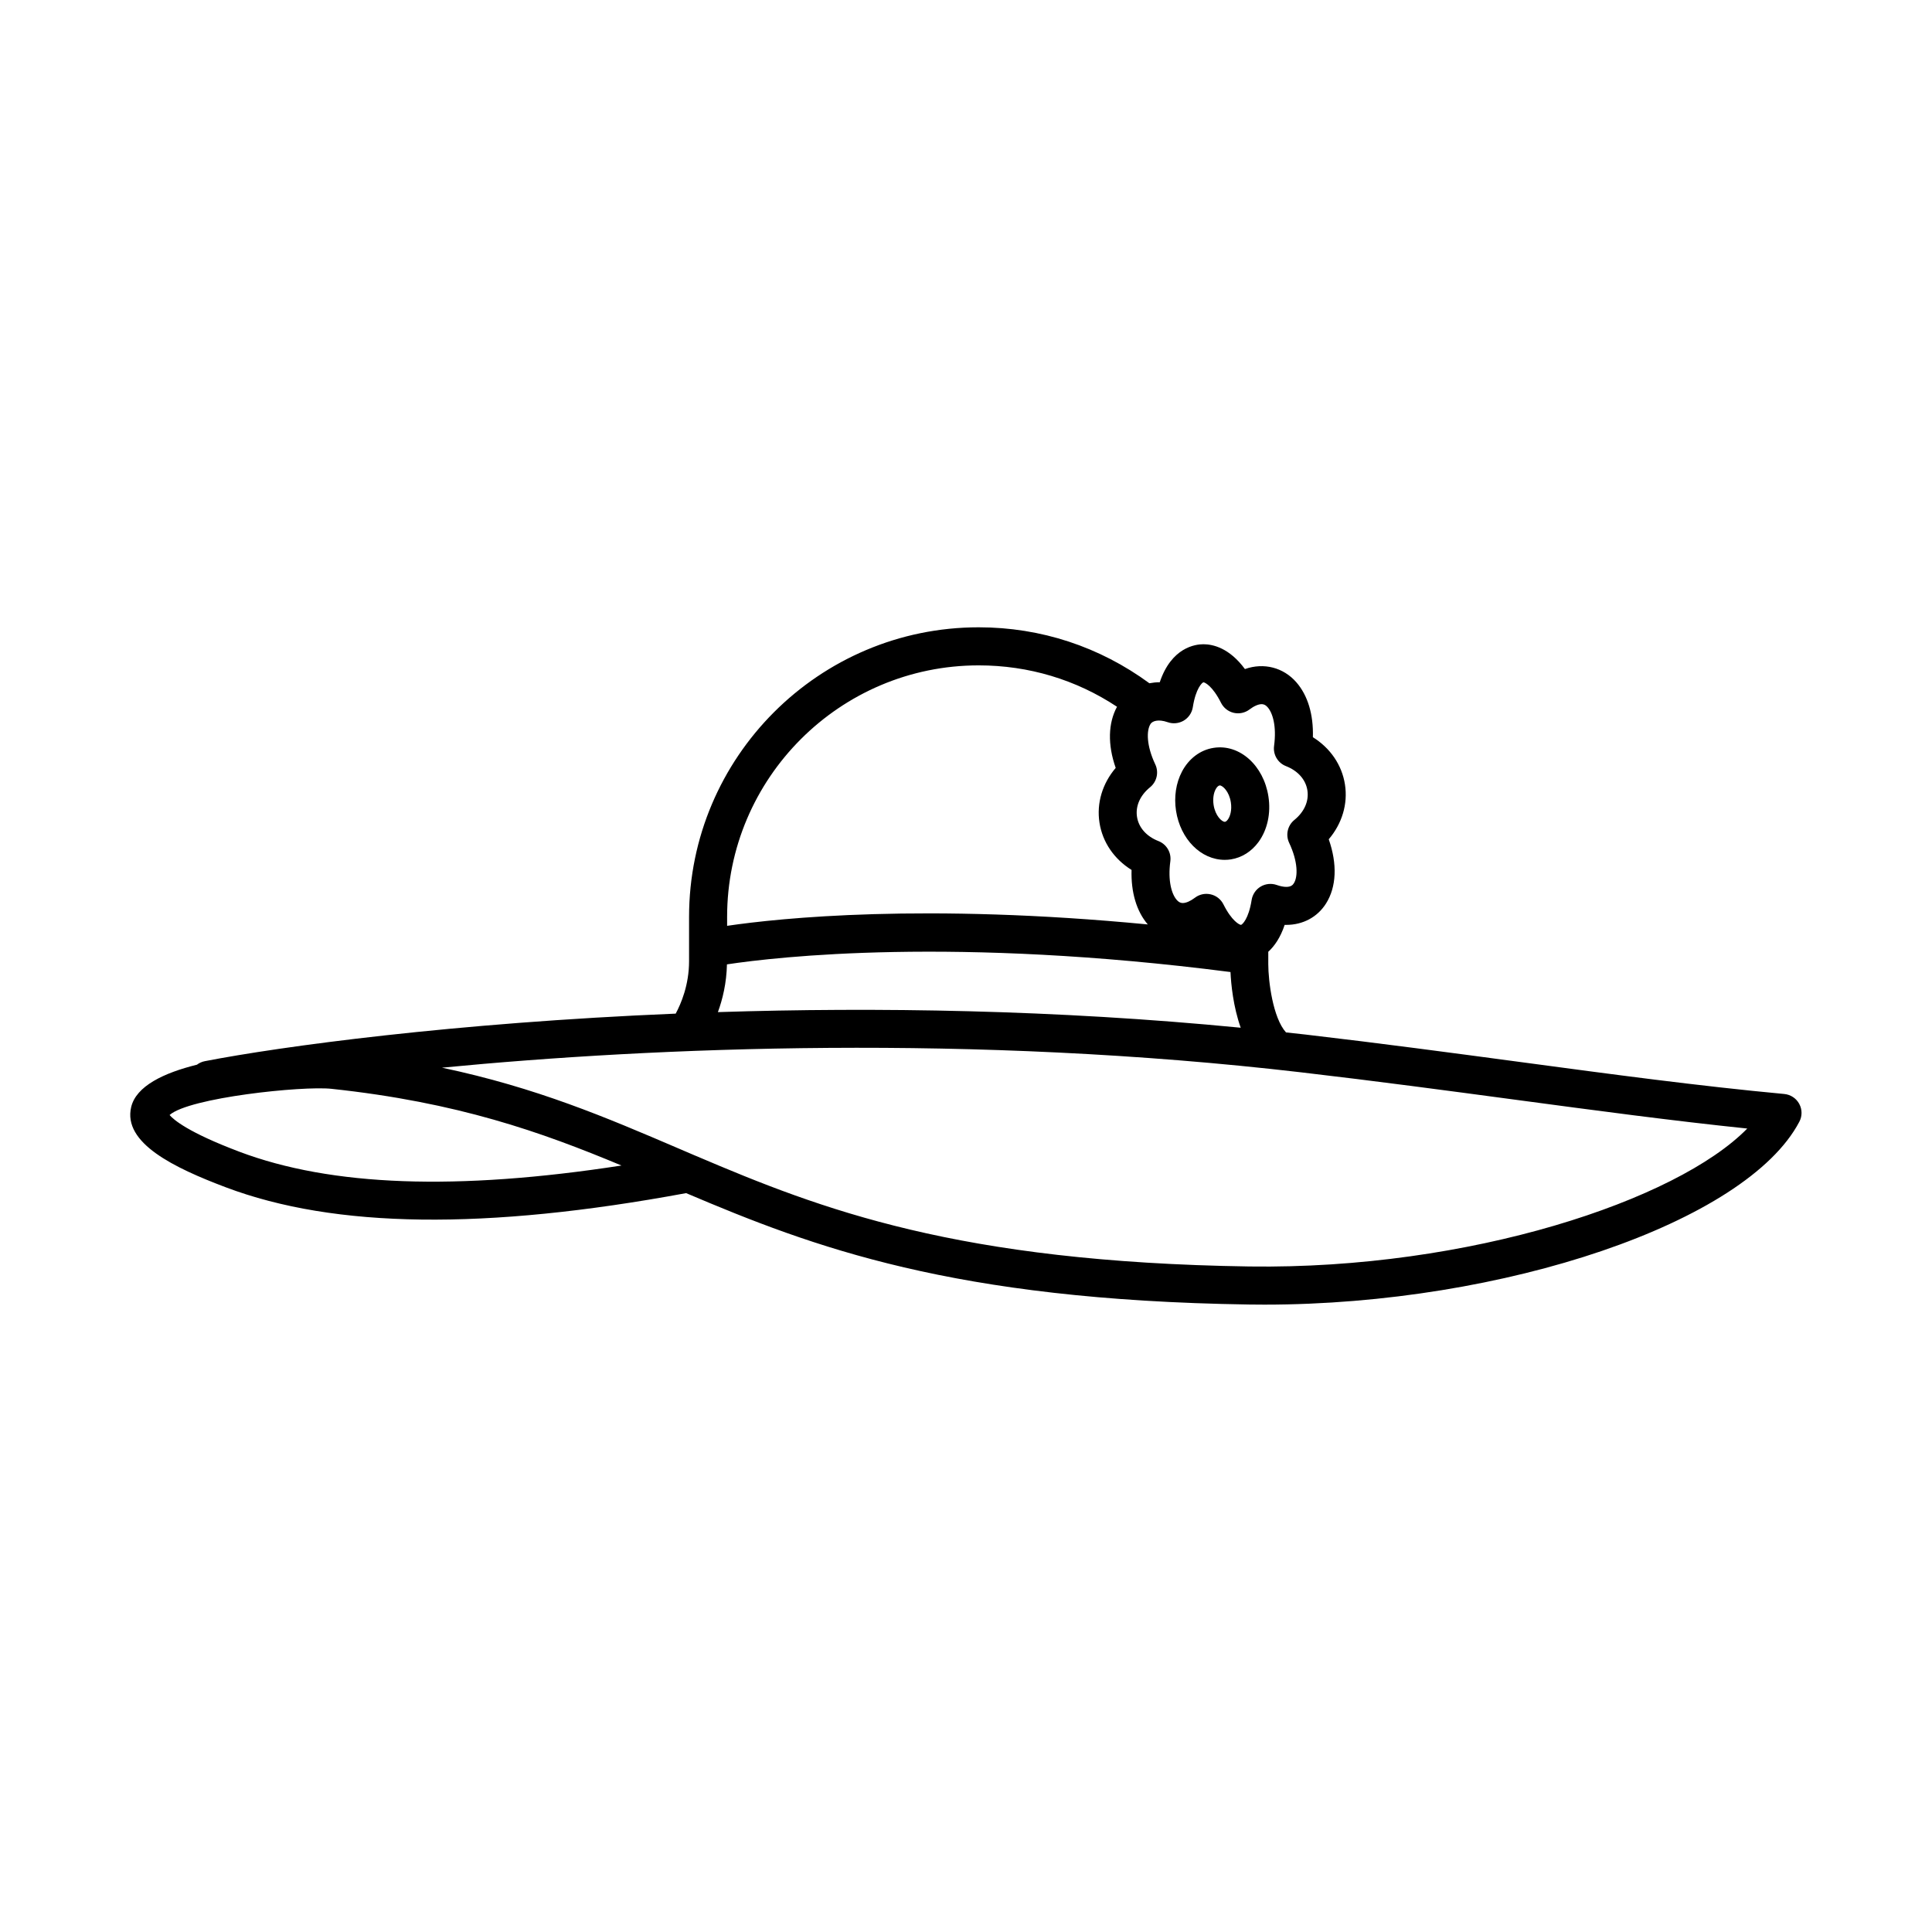 <?xml version="1.0" encoding="UTF-8"?>
<!-- Uploaded to: ICON Repo, www.svgrepo.com, Generator: ICON Repo Mixer Tools -->
<svg fill="#000000" width="800px" height="800px" version="1.1" viewBox="144 144 512 512" xmlns="http://www.w3.org/2000/svg">
 <g>
  <path d="m620.82 436.54c-0.801-1.477-2.281-2.457-3.961-2.621-22.566-2.109-45.559-5.195-69.898-8.465-18.094-2.422-36.797-4.934-57.066-7.297-1.699-0.195-3.391-0.367-5.09-0.555-3.481-3.859-4.691-13.594-4.699-18.066v-3.309c1.637-1.5 3.211-3.738 4.344-7.129 0.145 0.004 0.414 0.016 0.422 0.004 4.414 0 8.254-2.055 10.523-5.644 2.801-4.414 3.031-10.496 0.734-17.043 3.516-4.125 5.106-9.34 4.297-14.516-0.801-5.18-3.894-9.664-8.5-12.531 0.176-5.996-1.344-11.082-4.394-14.57-3.414-3.906-8.602-5.266-13.617-3.492-4.137-5.617-8.508-6.578-11.012-6.578-2.106 0-8.449 0.812-11.562 10.078-0.945-0.02-1.848 0.105-2.742 0.262-13.184-9.672-28.754-14.828-45.238-14.828h-0.012c-42.316 0-76.742 34.426-76.742 76.742v11.75c0 6.316-2.152 11.305-3.543 13.887-58.82 2.438-104.77 8.711-124.79 12.602-0.785 0.152-1.484 0.48-2.086 0.934-8.816 2.18-16.098 5.664-17.422 11.211-2.277 9.559 11.418 16.125 25.105 21.289 28.852 10.879 68.766 11.383 121.96 1.531 33.66 14.312 70.684 28.34 149.14 29.52 1.375 0.02 2.75 0.031 4.133 0.031 63.453 0 127.73-21.805 141.73-48.453 0.797-1.484 0.789-3.266-0.012-4.742zm-167.37-101.15c1.406 0.5 2.969 0.336 4.258-0.422 1.285-0.766 2.16-2.066 2.398-3.543 0.801-5.098 2.504-6.535 2.805-6.606 0.387 0 2.434 0.969 4.676 5.441 0.676 1.34 1.906 2.309 3.359 2.648 1.449 0.336 2.992 0.016 4.18-0.887 1.203-0.91 2.352-1.41 3.223-1.41 0.406 0 0.957 0.098 1.605 0.84 1.285 1.465 2.398 4.918 1.688 10.227-0.309 2.301 0.992 4.516 3.16 5.356 3.164 1.238 5.231 3.578 5.672 6.422 0.438 2.84-0.816 5.699-3.457 7.84-1.797 1.461-2.371 3.965-1.379 6.062 2.371 5.031 2.336 9.008 1.25 10.715-0.301 0.473-0.777 0.961-2.012 0.961-0.734 0-1.578-0.172-2.523-0.504-1.402-0.492-2.969-0.344-4.258 0.422-1.285 0.766-2.16 2.066-2.398 3.543-0.801 5.106-2.504 6.535-2.812 6.606-0.383 0-2.43-0.969-4.664-5.438-0.672-1.34-1.898-2.309-3.359-2.648-0.379-0.09-0.762-0.133-1.148-0.133-1.09 0-2.156 0.352-3.039 1.02-1.203 0.906-2.348 1.41-3.223 1.41-0.406 0-0.961-0.098-1.613-0.84-1.285-1.465-2.402-4.922-1.688-10.223 0.312-2.301-0.992-4.516-3.16-5.359-3.164-1.238-5.231-3.578-5.672-6.418-0.441-2.84 0.82-5.699 3.461-7.84 1.797-1.465 2.371-3.969 1.379-6.066-2.379-5.027-2.348-9.004-1.258-10.711 0.488-0.75 2-1.355 4.551-0.465zm-50.09-15.059h0.012c13.219 0 25.781 3.777 36.648 10.969-2.352 4.332-2.516 10.035-0.348 16.203-3.516 4.125-5.106 9.34-4.297 14.516 0.801 5.18 3.891 9.656 8.5 12.523-0.176 5.926 1.32 10.957 4.301 14.445-59.164-5.691-97.387-1.703-111.48 0.367l-0.004-2.359c0-36.758 29.906-66.664 66.664-66.664zm-66.715 79.238c13.418-2.023 60.281-7.394 133.45 2.031 0.145 3.152 0.707 9.133 2.707 14.758-49.113-4.785-96.723-5.481-138.55-4.137 1.25-3.418 2.289-7.703 2.398-12.652zm-129.19 49.656c-13.617-5.141-17.473-8.496-18.512-9.734 5.152-4.602 35.18-7.766 42.914-6.941 33.469 3.578 55.574 11.445 76.848 20.324-43.688 6.742-76.93 5.519-101.25-3.648zm267.69 30.406c-77.461-1.164-113.49-15.141-146.61-29.262-0.086-0.039-0.176-0.074-0.262-0.105-1.5-0.645-2.996-1.285-4.492-1.926-19.195-8.227-37.594-16.105-62.645-21.391 56.707-5.488 140.57-8.906 227.59 1.223 20.184 2.352 38.844 4.856 56.891 7.273 21.277 2.852 41.52 5.566 61.426 7.633-18.641 19.055-73.645 37.371-131.9 36.555z"/>
  <path d="m468.57 371.87c0.539 0 1.09-0.039 1.629-0.125 2.875-0.449 5.481-2.082 7.32-4.606 2.363-3.234 3.316-7.637 2.625-12.066-1.254-8.176-7.609-13.98-14.531-12.883-3.512 0.543-6.57 2.84-8.383 6.301-1.582 3.012-2.141 6.699-1.57 10.375 1.168 7.531 6.594 13.004 12.91 13.004zm-2.418-18.688c0.309-0.578 0.699-0.988 1.082-1.039 0.766 0 2.508 1.578 2.953 4.473 0.332 2.109-0.195 3.754-0.801 4.578-0.117 0.16-0.422 0.539-0.734 0.59l-0.082 0.004c-0.766 0-2.504-1.578-2.953-4.469-0.234-1.531-0.039-3.043 0.535-4.137z"/>
 </g>
</svg>